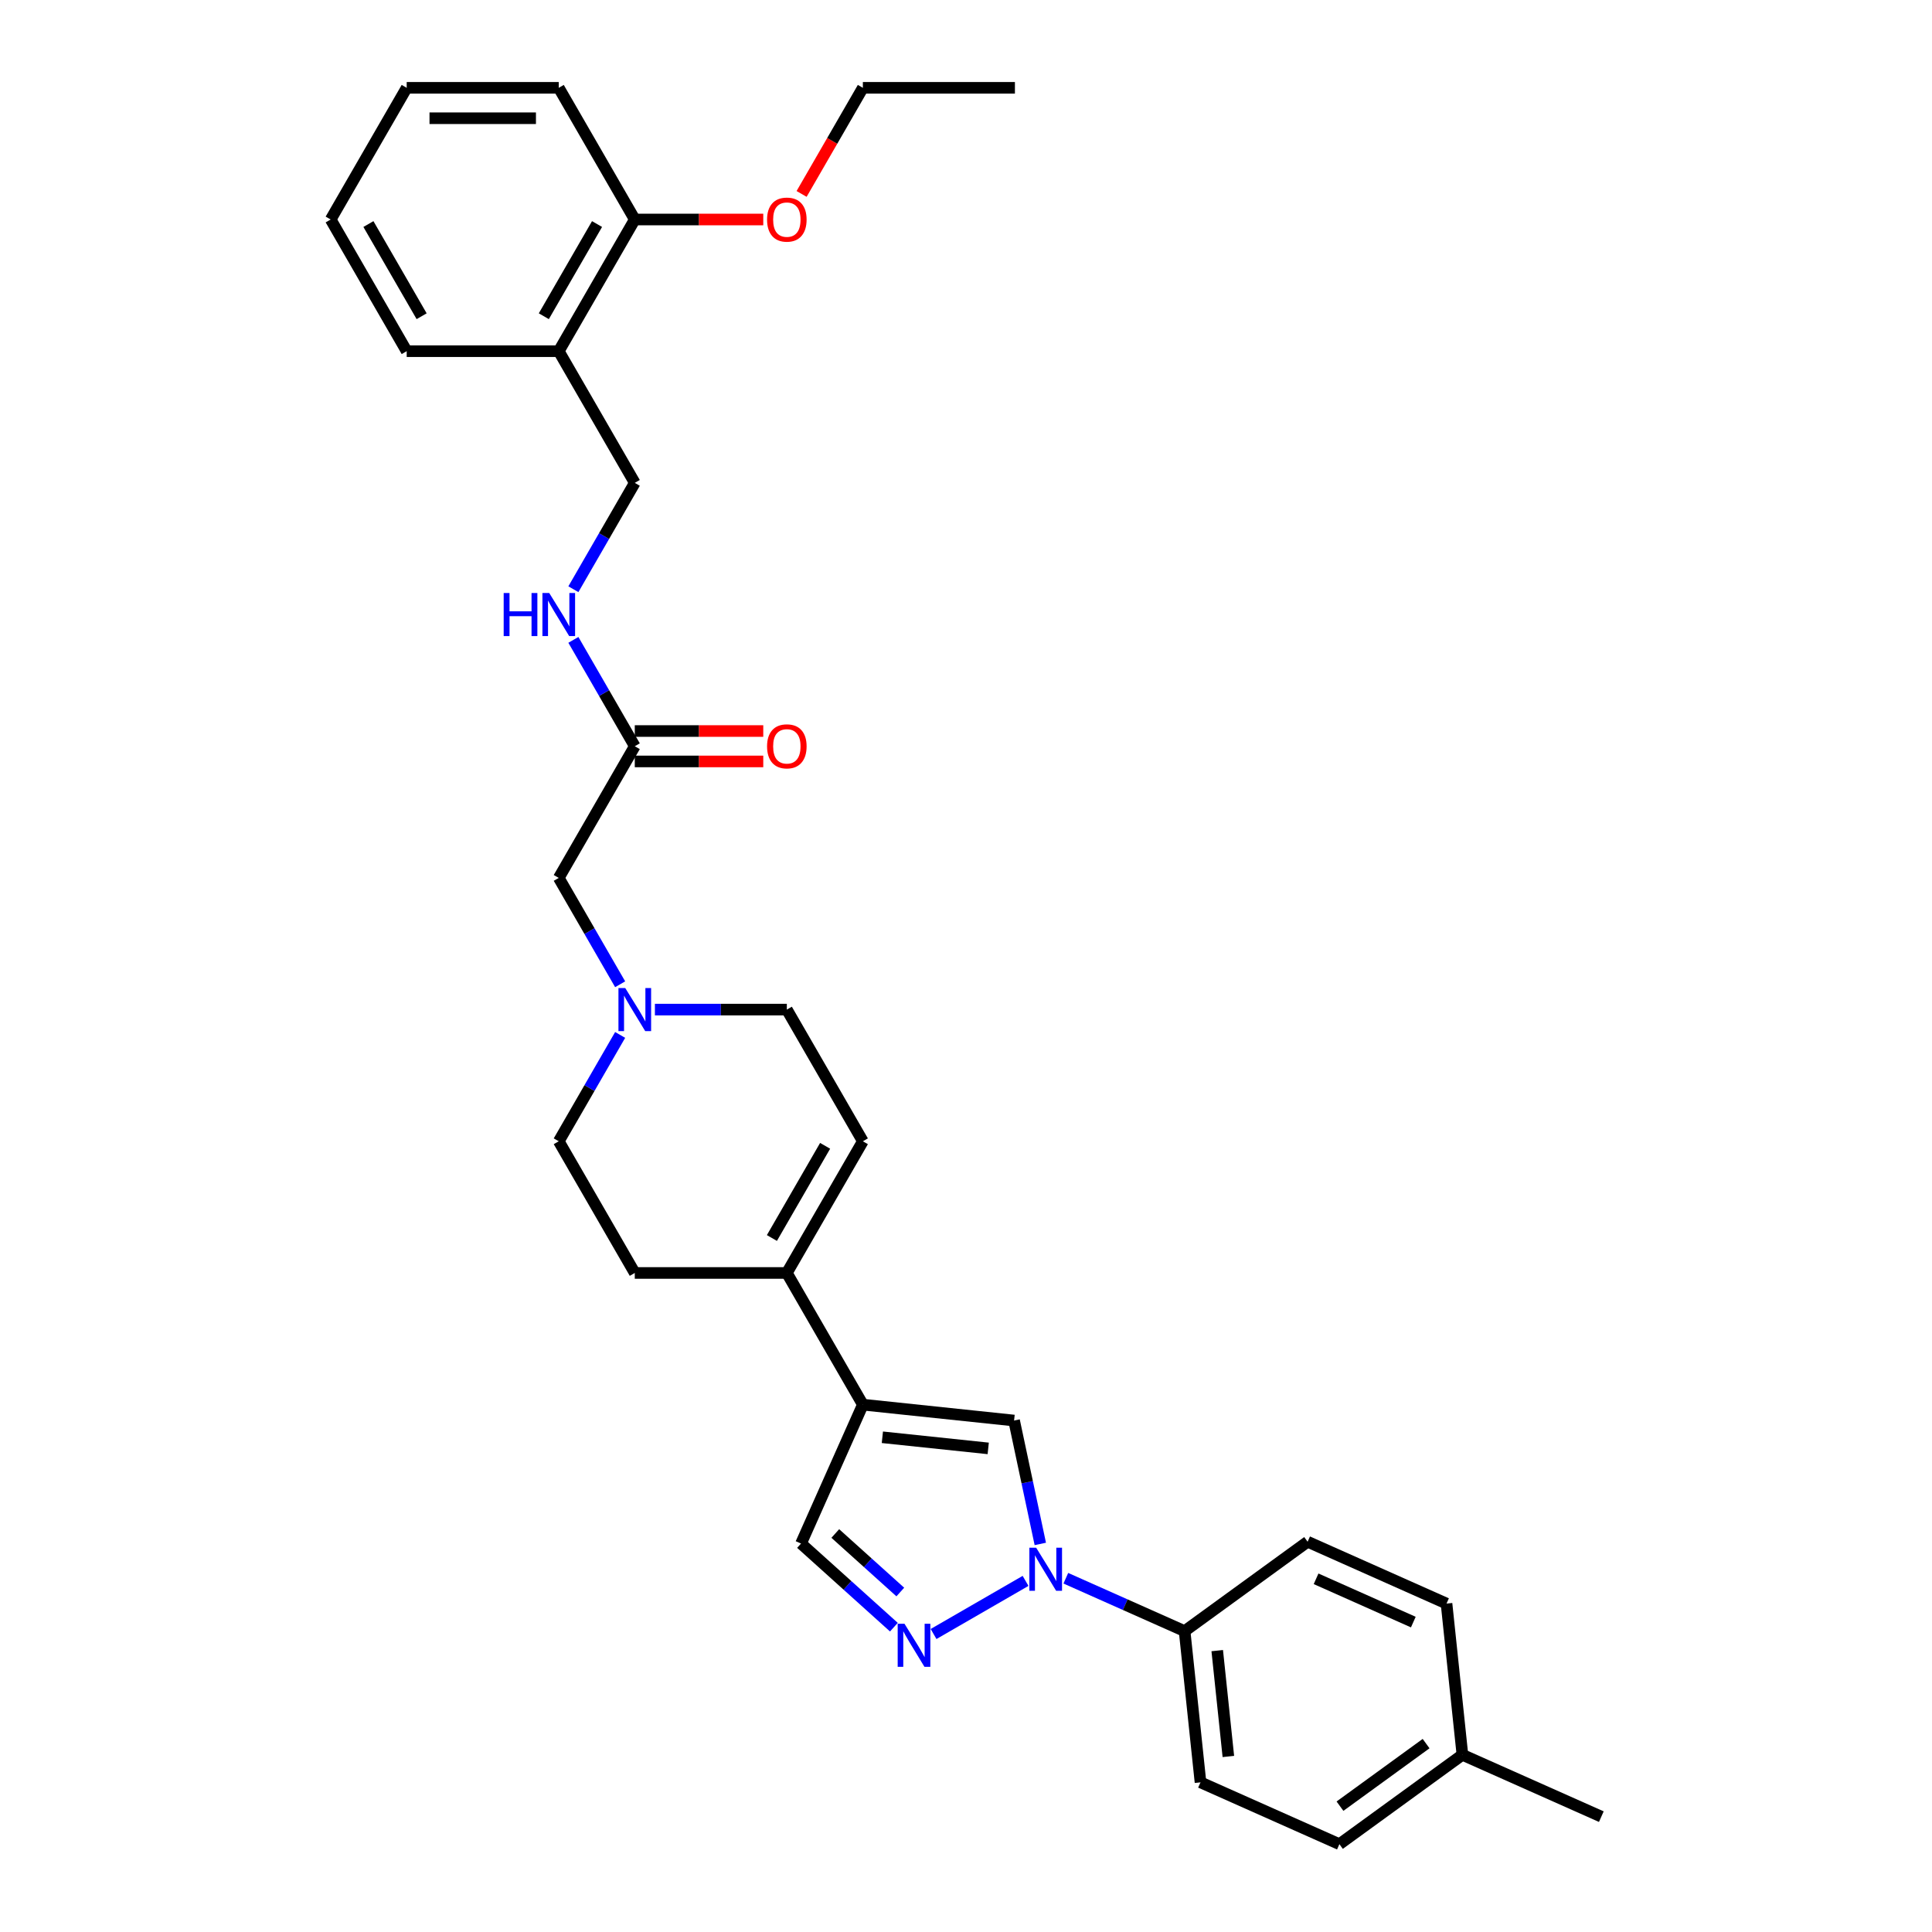 <?xml version='1.0' encoding='iso-8859-1'?>
<svg version='1.1' baseProfile='full'
              xmlns='http://www.w3.org/2000/svg'
                      xmlns:rdkit='http://www.rdkit.org/xml'
                      xmlns:xlink='http://www.w3.org/1999/xlink'
                  xml:space='preserve'
width='1000px' height='1000px' viewBox='0 0 1000 1000'>
<!-- END OF HEADER -->
<rect style='opacity:1.0;fill:#FFFFFF;stroke:none' width='1000' height='1000' x='0' y='0'> </rect>
<path class='bond-1' d='M 530.83,818.267 L 483.211,845.76' style='fill:none;fill-rule:evenodd;stroke:#0000FF;stroke-width:6px;stroke-linecap:butt;stroke-linejoin:miter;stroke-opacity:1' />
<path class='bond-2' d='M 538.463,799.139 L 531.675,767.204' style='fill:none;fill-rule:evenodd;stroke:#0000FF;stroke-width:6px;stroke-linecap:butt;stroke-linejoin:miter;stroke-opacity:1' />
<path class='bond-2' d='M 531.675,767.204 L 524.887,735.268' style='fill:none;fill-rule:evenodd;stroke:#000000;stroke-width:6px;stroke-linecap:butt;stroke-linejoin:miter;stroke-opacity:1' />
<path class='bond-7' d='M 551.67,816.89 L 582.41,830.576' style='fill:none;fill-rule:evenodd;stroke:#0000FF;stroke-width:6px;stroke-linecap:butt;stroke-linejoin:miter;stroke-opacity:1' />
<path class='bond-7' d='M 582.41,830.576 L 613.149,844.262' style='fill:none;fill-rule:evenodd;stroke:#000000;stroke-width:6px;stroke-linecap:butt;stroke-linejoin:miter;stroke-opacity:1' />
<path class='bond-0' d='M 446.615,727.041 L 524.887,735.268' style='fill:none;fill-rule:evenodd;stroke:#000000;stroke-width:6px;stroke-linecap:butt;stroke-linejoin:miter;stroke-opacity:1' />
<path class='bond-0' d='M 456.711,743.93 L 511.501,749.688' style='fill:none;fill-rule:evenodd;stroke:#000000;stroke-width:6px;stroke-linecap:butt;stroke-linejoin:miter;stroke-opacity:1' />
<path class='bond-3' d='M 446.615,727.041 L 407.264,658.883' style='fill:none;fill-rule:evenodd;stroke:#000000;stroke-width:6px;stroke-linecap:butt;stroke-linejoin:miter;stroke-opacity:1' />
<path class='bond-31' d='M 446.615,727.041 L 414.604,798.94' style='fill:none;fill-rule:evenodd;stroke:#000000;stroke-width:6px;stroke-linecap:butt;stroke-linejoin:miter;stroke-opacity:1' />
<path class='bond-4' d='M 462.671,842.22 L 438.638,820.58' style='fill:none;fill-rule:evenodd;stroke:#0000FF;stroke-width:6px;stroke-linecap:butt;stroke-linejoin:miter;stroke-opacity:1' />
<path class='bond-4' d='M 438.638,820.58 L 414.604,798.94' style='fill:none;fill-rule:evenodd;stroke:#000000;stroke-width:6px;stroke-linecap:butt;stroke-linejoin:miter;stroke-opacity:1' />
<path class='bond-4' d='M 465.994,824.031 L 449.17,808.882' style='fill:none;fill-rule:evenodd;stroke:#0000FF;stroke-width:6px;stroke-linecap:butt;stroke-linejoin:miter;stroke-opacity:1' />
<path class='bond-4' d='M 449.17,808.882 L 432.347,793.734' style='fill:none;fill-rule:evenodd;stroke:#000000;stroke-width:6px;stroke-linecap:butt;stroke-linejoin:miter;stroke-opacity:1' />
<path class='bond-6' d='M 407.264,658.883 L 446.615,590.724' style='fill:none;fill-rule:evenodd;stroke:#000000;stroke-width:6px;stroke-linecap:butt;stroke-linejoin:miter;stroke-opacity:1' />
<path class='bond-6' d='M 399.535,640.789 L 427.081,593.078' style='fill:none;fill-rule:evenodd;stroke:#000000;stroke-width:6px;stroke-linecap:butt;stroke-linejoin:miter;stroke-opacity:1' />
<path class='bond-13' d='M 407.264,658.883 L 328.561,658.883' style='fill:none;fill-rule:evenodd;stroke:#000000;stroke-width:6px;stroke-linecap:butt;stroke-linejoin:miter;stroke-opacity:1' />
<path class='bond-5' d='M 320.991,535.677 L 305.1,563.201' style='fill:none;fill-rule:evenodd;stroke:#0000FF;stroke-width:6px;stroke-linecap:butt;stroke-linejoin:miter;stroke-opacity:1' />
<path class='bond-5' d='M 305.1,563.201 L 289.21,590.724' style='fill:none;fill-rule:evenodd;stroke:#000000;stroke-width:6px;stroke-linecap:butt;stroke-linejoin:miter;stroke-opacity:1' />
<path class='bond-12' d='M 320.991,509.453 L 305.1,481.93' style='fill:none;fill-rule:evenodd;stroke:#0000FF;stroke-width:6px;stroke-linecap:butt;stroke-linejoin:miter;stroke-opacity:1' />
<path class='bond-12' d='M 305.1,481.93 L 289.21,454.407' style='fill:none;fill-rule:evenodd;stroke:#000000;stroke-width:6px;stroke-linecap:butt;stroke-linejoin:miter;stroke-opacity:1' />
<path class='bond-33' d='M 338.981,522.565 L 373.123,522.565' style='fill:none;fill-rule:evenodd;stroke:#0000FF;stroke-width:6px;stroke-linecap:butt;stroke-linejoin:miter;stroke-opacity:1' />
<path class='bond-33' d='M 373.123,522.565 L 407.264,522.565' style='fill:none;fill-rule:evenodd;stroke:#000000;stroke-width:6px;stroke-linecap:butt;stroke-linejoin:miter;stroke-opacity:1' />
<path class='bond-16' d='M 446.615,590.724 L 407.264,522.565' style='fill:none;fill-rule:evenodd;stroke:#000000;stroke-width:6px;stroke-linecap:butt;stroke-linejoin:miter;stroke-opacity:1' />
<path class='bond-17' d='M 613.149,844.262 L 621.376,922.534' style='fill:none;fill-rule:evenodd;stroke:#000000;stroke-width:6px;stroke-linecap:butt;stroke-linejoin:miter;stroke-opacity:1' />
<path class='bond-17' d='M 630.037,854.358 L 635.796,909.148' style='fill:none;fill-rule:evenodd;stroke:#000000;stroke-width:6px;stroke-linecap:butt;stroke-linejoin:miter;stroke-opacity:1' />
<path class='bond-18' d='M 613.149,844.262 L 676.821,798.002' style='fill:none;fill-rule:evenodd;stroke:#000000;stroke-width:6px;stroke-linecap:butt;stroke-linejoin:miter;stroke-opacity:1' />
<path class='bond-8' d='M 328.561,386.248 L 289.21,454.407' style='fill:none;fill-rule:evenodd;stroke:#000000;stroke-width:6px;stroke-linecap:butt;stroke-linejoin:miter;stroke-opacity:1' />
<path class='bond-10' d='M 328.561,386.248 L 312.67,358.725' style='fill:none;fill-rule:evenodd;stroke:#000000;stroke-width:6px;stroke-linecap:butt;stroke-linejoin:miter;stroke-opacity:1' />
<path class='bond-10' d='M 312.67,358.725 L 296.78,331.201' style='fill:none;fill-rule:evenodd;stroke:#0000FF;stroke-width:6px;stroke-linecap:butt;stroke-linejoin:miter;stroke-opacity:1' />
<path class='bond-15' d='M 328.561,394.118 L 361.813,394.118' style='fill:none;fill-rule:evenodd;stroke:#000000;stroke-width:6px;stroke-linecap:butt;stroke-linejoin:miter;stroke-opacity:1' />
<path class='bond-15' d='M 361.813,394.118 L 395.065,394.118' style='fill:none;fill-rule:evenodd;stroke:#FF0000;stroke-width:6px;stroke-linecap:butt;stroke-linejoin:miter;stroke-opacity:1' />
<path class='bond-15' d='M 328.561,378.378 L 361.813,378.378' style='fill:none;fill-rule:evenodd;stroke:#000000;stroke-width:6px;stroke-linecap:butt;stroke-linejoin:miter;stroke-opacity:1' />
<path class='bond-15' d='M 361.813,378.378 L 395.065,378.378' style='fill:none;fill-rule:evenodd;stroke:#FF0000;stroke-width:6px;stroke-linecap:butt;stroke-linejoin:miter;stroke-opacity:1' />
<path class='bond-9' d='M 289.21,181.772 L 328.561,249.931' style='fill:none;fill-rule:evenodd;stroke:#000000;stroke-width:6px;stroke-linecap:butt;stroke-linejoin:miter;stroke-opacity:1' />
<path class='bond-14' d='M 289.21,181.772 L 328.561,113.613' style='fill:none;fill-rule:evenodd;stroke:#000000;stroke-width:6px;stroke-linecap:butt;stroke-linejoin:miter;stroke-opacity:1' />
<path class='bond-14' d='M 281.48,163.678 L 309.026,115.967' style='fill:none;fill-rule:evenodd;stroke:#000000;stroke-width:6px;stroke-linecap:butt;stroke-linejoin:miter;stroke-opacity:1' />
<path class='bond-24' d='M 289.21,181.772 L 210.507,181.772' style='fill:none;fill-rule:evenodd;stroke:#000000;stroke-width:6px;stroke-linecap:butt;stroke-linejoin:miter;stroke-opacity:1' />
<path class='bond-11' d='M 296.78,304.977 L 312.67,277.454' style='fill:none;fill-rule:evenodd;stroke:#0000FF;stroke-width:6px;stroke-linecap:butt;stroke-linejoin:miter;stroke-opacity:1' />
<path class='bond-11' d='M 312.67,277.454 L 328.561,249.931' style='fill:none;fill-rule:evenodd;stroke:#000000;stroke-width:6px;stroke-linecap:butt;stroke-linejoin:miter;stroke-opacity:1' />
<path class='bond-19' d='M 328.561,658.883 L 289.21,590.724' style='fill:none;fill-rule:evenodd;stroke:#000000;stroke-width:6px;stroke-linecap:butt;stroke-linejoin:miter;stroke-opacity:1' />
<path class='bond-23' d='M 328.561,113.613 L 361.813,113.613' style='fill:none;fill-rule:evenodd;stroke:#000000;stroke-width:6px;stroke-linecap:butt;stroke-linejoin:miter;stroke-opacity:1' />
<path class='bond-23' d='M 361.813,113.613 L 395.065,113.613' style='fill:none;fill-rule:evenodd;stroke:#FF0000;stroke-width:6px;stroke-linecap:butt;stroke-linejoin:miter;stroke-opacity:1' />
<path class='bond-25' d='M 328.561,113.613 L 289.21,45.455' style='fill:none;fill-rule:evenodd;stroke:#000000;stroke-width:6px;stroke-linecap:butt;stroke-linejoin:miter;stroke-opacity:1' />
<path class='bond-21' d='M 621.376,922.534 L 693.274,954.545' style='fill:none;fill-rule:evenodd;stroke:#000000;stroke-width:6px;stroke-linecap:butt;stroke-linejoin:miter;stroke-opacity:1' />
<path class='bond-20' d='M 676.821,798.002 L 748.719,830.013' style='fill:none;fill-rule:evenodd;stroke:#000000;stroke-width:6px;stroke-linecap:butt;stroke-linejoin:miter;stroke-opacity:1' />
<path class='bond-20' d='M 681.203,817.183 L 731.532,839.591' style='fill:none;fill-rule:evenodd;stroke:#000000;stroke-width:6px;stroke-linecap:butt;stroke-linejoin:miter;stroke-opacity:1' />
<path class='bond-22' d='M 748.719,830.013 L 756.946,908.285' style='fill:none;fill-rule:evenodd;stroke:#000000;stroke-width:6px;stroke-linecap:butt;stroke-linejoin:miter;stroke-opacity:1' />
<path class='bond-32' d='M 693.274,954.545 L 756.946,908.285' style='fill:none;fill-rule:evenodd;stroke:#000000;stroke-width:6px;stroke-linecap:butt;stroke-linejoin:miter;stroke-opacity:1' />
<path class='bond-32' d='M 693.573,934.872 L 738.143,902.49' style='fill:none;fill-rule:evenodd;stroke:#000000;stroke-width:6px;stroke-linecap:butt;stroke-linejoin:miter;stroke-opacity:1' />
<path class='bond-27' d='M 756.946,908.285 L 828.845,940.296' style='fill:none;fill-rule:evenodd;stroke:#000000;stroke-width:6px;stroke-linecap:butt;stroke-linejoin:miter;stroke-opacity:1' />
<path class='bond-26' d='M 414.907,100.375 L 430.761,72.915' style='fill:none;fill-rule:evenodd;stroke:#FF0000;stroke-width:6px;stroke-linecap:butt;stroke-linejoin:miter;stroke-opacity:1' />
<path class='bond-26' d='M 430.761,72.915 L 446.615,45.455' style='fill:none;fill-rule:evenodd;stroke:#000000;stroke-width:6px;stroke-linecap:butt;stroke-linejoin:miter;stroke-opacity:1' />
<path class='bond-29' d='M 210.507,181.772 L 171.155,113.613' style='fill:none;fill-rule:evenodd;stroke:#000000;stroke-width:6px;stroke-linecap:butt;stroke-linejoin:miter;stroke-opacity:1' />
<path class='bond-29' d='M 218.236,163.678 L 190.69,115.967' style='fill:none;fill-rule:evenodd;stroke:#000000;stroke-width:6px;stroke-linecap:butt;stroke-linejoin:miter;stroke-opacity:1' />
<path class='bond-34' d='M 289.21,45.455 L 210.507,45.455' style='fill:none;fill-rule:evenodd;stroke:#000000;stroke-width:6px;stroke-linecap:butt;stroke-linejoin:miter;stroke-opacity:1' />
<path class='bond-34' d='M 277.404,61.195 L 222.312,61.195' style='fill:none;fill-rule:evenodd;stroke:#000000;stroke-width:6px;stroke-linecap:butt;stroke-linejoin:miter;stroke-opacity:1' />
<path class='bond-28' d='M 446.615,45.455 L 525.318,45.455' style='fill:none;fill-rule:evenodd;stroke:#000000;stroke-width:6px;stroke-linecap:butt;stroke-linejoin:miter;stroke-opacity:1' />
<path class='bond-30' d='M 171.155,113.613 L 210.507,45.455' style='fill:none;fill-rule:evenodd;stroke:#000000;stroke-width:6px;stroke-linecap:butt;stroke-linejoin:miter;stroke-opacity:1' />
<path  class='atom-0' d='M 536.323 801.107
L 543.627 812.912
Q 544.351 814.077, 545.516 816.186
Q 546.681 818.295, 546.744 818.421
L 546.744 801.107
L 549.703 801.107
L 549.703 823.395
L 546.649 823.395
L 538.81 810.488
Q 537.897 808.977, 536.922 807.246
Q 535.977 805.514, 535.694 804.979
L 535.694 823.395
L 532.798 823.395
L 532.798 801.107
L 536.323 801.107
' fill='#0000FF'/>
<path  class='atom-2' d='M 468.165 840.458
L 475.468 852.264
Q 476.192 853.428, 477.357 855.538
Q 478.522 857.647, 478.585 857.773
L 478.585 840.458
L 481.544 840.458
L 481.544 862.747
L 478.491 862.747
L 470.652 849.84
Q 469.739 848.328, 468.763 846.597
Q 467.818 844.866, 467.535 844.33
L 467.535 862.747
L 464.639 862.747
L 464.639 840.458
L 468.165 840.458
' fill='#0000FF'/>
<path  class='atom-6' d='M 323.634 511.421
L 330.938 523.226
Q 331.662 524.391, 332.827 526.5
Q 333.991 528.61, 334.054 528.736
L 334.054 511.421
L 337.014 511.421
L 337.014 533.71
L 333.96 533.71
L 326.121 520.802
Q 325.208 519.291, 324.232 517.56
Q 323.288 515.828, 323.005 515.293
L 323.005 533.71
L 320.108 533.71
L 320.108 511.421
L 323.634 511.421
' fill='#0000FF'/>
<path  class='atom-11' d='M 260.703 306.945
L 263.726 306.945
L 263.726 316.421
L 275.122 316.421
L 275.122 306.945
L 278.144 306.945
L 278.144 329.234
L 275.122 329.234
L 275.122 318.939
L 263.726 318.939
L 263.726 329.234
L 260.703 329.234
L 260.703 306.945
' fill='#0000FF'/>
<path  class='atom-11' d='M 284.283 306.945
L 291.586 318.75
Q 292.31 319.915, 293.475 322.024
Q 294.64 324.134, 294.703 324.26
L 294.703 306.945
L 297.662 306.945
L 297.662 329.234
L 294.609 329.234
L 286.77 316.326
Q 285.857 314.815, 284.881 313.084
Q 283.936 311.352, 283.653 310.817
L 283.653 329.234
L 280.757 329.234
L 280.757 306.945
L 284.283 306.945
' fill='#0000FF'/>
<path  class='atom-16' d='M 397.032 386.311
Q 397.032 380.959, 399.677 377.968
Q 402.321 374.978, 407.264 374.978
Q 412.206 374.978, 414.851 377.968
Q 417.495 380.959, 417.495 386.311
Q 417.495 391.726, 414.819 394.811
Q 412.143 397.864, 407.264 397.864
Q 402.353 397.864, 399.677 394.811
Q 397.032 391.757, 397.032 386.311
M 407.264 395.346
Q 410.664 395.346, 412.49 393.079
Q 414.347 390.781, 414.347 386.311
Q 414.347 381.935, 412.49 379.731
Q 410.664 377.496, 407.264 377.496
Q 403.864 377.496, 402.006 379.7
Q 400.181 381.904, 400.181 386.311
Q 400.181 390.813, 402.006 393.079
Q 403.864 395.346, 407.264 395.346
' fill='#FF0000'/>
<path  class='atom-24' d='M 397.032 113.676
Q 397.032 108.324, 399.677 105.334
Q 402.321 102.343, 407.264 102.343
Q 412.206 102.343, 414.851 105.334
Q 417.495 108.324, 417.495 113.676
Q 417.495 119.091, 414.819 122.176
Q 412.143 125.23, 407.264 125.23
Q 402.353 125.23, 399.677 122.176
Q 397.032 119.122, 397.032 113.676
M 407.264 122.711
Q 410.664 122.711, 412.49 120.445
Q 414.347 118.147, 414.347 113.676
Q 414.347 109.3, 412.49 107.097
Q 410.664 104.861, 407.264 104.861
Q 403.864 104.861, 402.006 107.065
Q 400.181 109.269, 400.181 113.676
Q 400.181 118.178, 402.006 120.445
Q 403.864 122.711, 407.264 122.711
' fill='#FF0000'/>
</svg>
